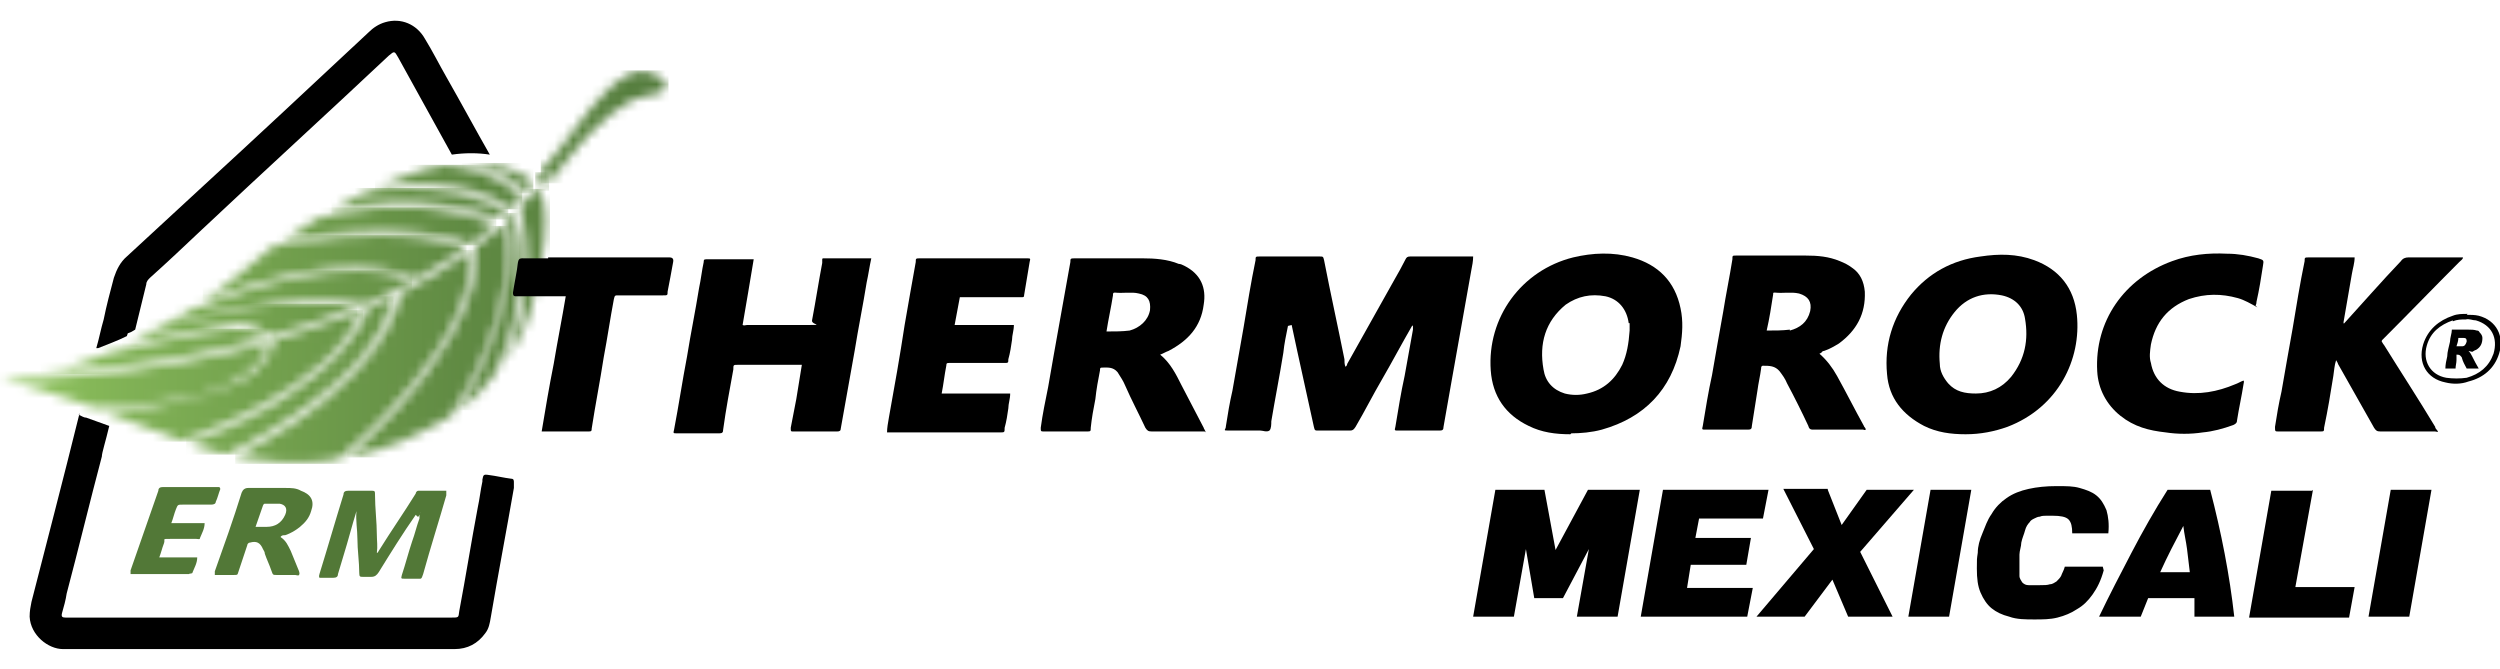 <svg xmlns="http://www.w3.org/2000/svg" xmlns:xlink="http://www.w3.org/1999/xlink" id="Capa_1" viewBox="0 0 270 72.2"><defs><style>      .st0 {        mask: url(#mask);      }      .st1 {        fill: #527837;      }      .st2 {        mask: url(#mask-2);      }      .st3 {        mask: url(#mask-3);      }      .st4 {        mask: url(#mask-4);      }      .st5 {        mask: url(#mask-5);      }      .st6 {        mask: url(#mask-7);      }      .st7 {        mask: url(#mask-6);      }      .st8 {        mask: url(#mask-1);      }      .st9 {        mask: url(#mask-9);      }      .st10 {        mask: url(#mask-8);      }      .st11 {        fill: url(#Degradado_sin_nombre_1612);      }      .st12 {        fill: url(#Degradado_sin_nombre_1611);      }      .st13 {        fill: url(#Degradado_sin_nombre_1614);      }      .st14 {        fill: url(#Degradado_sin_nombre_1613);      }      .st15 {        fill: url(#Degradado_sin_nombre_1615);      }      .st16 {        fill: url(#Degradado_sin_nombre_1610);      }      .st17 {        fill: #fff;      }      .st18 {        fill: url(#Degradado_sin_nombre_164);      }      .st19 {        fill: url(#Degradado_sin_nombre_169);      }      .st20 {        fill: url(#Degradado_sin_nombre_161);      }      .st21 {        fill: url(#Degradado_sin_nombre_166);      }      .st22 {        fill: url(#Degradado_sin_nombre_167);      }      .st23 {        fill: url(#Degradado_sin_nombre_165);      }      .st24 {        fill: url(#Degradado_sin_nombre_168);      }      .st25 {        fill: url(#Degradado_sin_nombre_162);      }      .st26 {        fill: url(#Degradado_sin_nombre_163);      }      .st27 {        fill: url(#Degradado_sin_nombre_16);      }      .st28 {        mask: url(#mask-10);      }      .st29 {        mask: url(#mask-14);      }      .st30 {        mask: url(#mask-11);      }      .st31 {        mask: url(#mask-13);      }      .st32 {        mask: url(#mask-12);      }      .st33 {        mask: url(#mask-15);      }    </style><mask id="mask" x="58.4" y="7.6" width="13.8" height="12.2" maskUnits="userSpaceOnUse"><g id="mask0_2_3"><path class="st17" d="M68.7,7.7c-.4.1-.7.3-1.1.5-1.5.9-2.6,2.1-3.7,3.4-1.3,1.6-2.5,3.3-3.8,4.9-.6.7-1.1,1.4-1.8,2,0,0,0,0,0,0,.4.3.7.7.9,1.3.7-.9,1.4-1.7,2.1-2.6,1.4-1.8,2.9-3.5,4.7-4.9,1.2-1,2.5-1.7,4-2,.5,0,.9-.2,1.4-.4.7-.3.8-.7.2-1.3,0,0,0,0,0,0-.5-.4-1.1-.7-1.8-.9-.2,0-.3,0-.5,0s-.4,0-.6,0"></path></g></mask><linearGradient id="Degradado_sin_nombre_16" data-name="Degradado sin nombre 16" x1="-.2" y1="60.4" x2="71.8" y2="60.4" gradientTransform="translate(0 74.2) scale(1 -1)" gradientUnits="userSpaceOnUse"><stop offset="0" stop-color="#92c75f"></stop><stop offset=".2" stop-color="#80b155"></stop><stop offset=".7" stop-color="#608a43"></stop><stop offset="1" stop-color="#547c3d"></stop></linearGradient><mask id="mask-1" x="49.9" y="17.6" width="7.7" height="3.3" maskUnits="userSpaceOnUse"><g id="mask1_2_3"><path class="st17" d="M49.9,17.6c4.4.5,6.4,2.7,6.9,3.2.4-.5.6-.8.8-1-.2-.2-.4-.4-.6-.6-1.7-1-3.6-1.6-6-1.6s-.7,0-1.1,0"></path></g></mask><linearGradient id="Degradado_sin_nombre_161" data-name="Degradado sin nombre 16" x1="-.3" y1="55" x2="71.8" y2="55" xlink:href="#Degradado_sin_nombre_16"></linearGradient><mask id="mask-2" x="0" y="33.5" width="39.2" height="14.2" maskUnits="userSpaceOnUse"><g id="mask2_2_3"><path class="st17" d="M29.6,36.8c0,.2-.5,2.8-3.7,4.4-3.3,1.7-9.2,3-14.7,3.2l-1.2-.4s7.8-.3,11.4-1.3c3.6-1,6.9-2.8,7.6-5.7-14.2,3.9-27,3.9-27.2,3.9-1,.1-1.9.2-1.9.2,0,0,.1,0,.3,0,.3,0,.6,0,.9,0-.2,0-.4,0-.7,0,.7.1,1.9.4,2.4.5.8.2,1.5.4,2.3.7,1.5.5,3,1,4.5,1.5,3.4,1.2,6.7,2.7,10,3.8.5-.2,16.5-5.5,19.4-14.2-3.2,1.3-6.4,2.4-9.5,3.3"></path></g></mask><linearGradient id="Degradado_sin_nombre_162" data-name="Degradado sin nombre 16" x1="-.4" y1="33.6" x2="71.7" y2="33.6" xlink:href="#Degradado_sin_nombre_16"></linearGradient><mask id="mask-3" x="20.1" y="32" width="22.4" height="17.1" maskUnits="userSpaceOnUse"><g id="mask3_2_3"><path class="st17" d="M24.6,49.1h0s0,0,0,0ZM39.8,33.2h0s-2.2,8.5-19.5,14.7h-.3c.5,0,1,.2,1.5.4,1,.3,1.9.5,2.9.8h0,0c.1,0,16.3-7.5,18-17.1-.9.4-1.8.8-2.7,1.2Z"></path></g></mask><linearGradient id="Degradado_sin_nombre_163" data-name="Degradado sin nombre 16" x1=".3" y1="33.6" x2="72.3" y2="33.6" xlink:href="#Degradado_sin_nombre_16"></linearGradient><mask id="mask-4" x="13.2" y="32.8" width="25.4" height="4.7" maskUnits="userSpaceOnUse"><g id="mask4_2_3"><path class="st17" d="M16.9,35.7c-.9.5-1.8.9-2.7,1.3-.3.2-.7.3-1,.4.6-.1,10.6-2.3,12.6-2.4,1.6,0,3,.9,3.5,1.3,3.5-1,6.5-2,9.2-3.2-1.7-.3-3.5-.5-5.3-.5-8.1,0-16.4,2.9-16.5,2.9Z"></path></g></mask><linearGradient id="Degradado_sin_nombre_164" data-name="Degradado sin nombre 16" x1="-.2" y1="39.1" x2="71.8" y2="39.1" xlink:href="#Degradado_sin_nombre_16"></linearGradient><mask id="mask-5" x="57.8" y="18.6" width="1.5" height="2" maskUnits="userSpaceOnUse"><g id="mask5_2_3"><path class="st17" d="M58.2,18.7c-.1,0-.2.3-.4.4,0,0,0,0,0,0,.5.4.8.9,1,1.4,0,0,0,0,0,0,0-.1.1-.2.2-.3,0,0,.1-.2.2-.3-.2-.6-.5-1-.9-1.3,0,0,0,0,0,0,0,0-.1.1-.2.2"></path></g></mask><linearGradient id="Degradado_sin_nombre_165" data-name="Degradado sin nombre 16" x1="0" y1="54.6" x2="72.3" y2="54.6" xlink:href="#Degradado_sin_nombre_16"></linearGradient><mask id="mask-6" x="4.4" y="35.5" width="24.5" height="4.9" maskUnits="userSpaceOnUse"><g id="mask6_2_3"><path class="st17" d="M25,35.5c-2.6.1-13.2,2.6-13.2,2.6h.3c-.4,0-.7.2-1.1.3-3.6,1.4-5.2,1.8-6.6,2h0c9.8-.7,17.9-2.1,24.5-3.9-.7-.5-1.4-1-3.4-1s-.4,0-.6,0Z"></path></g></mask><linearGradient id="Degradado_sin_nombre_166" data-name="Degradado sin nombre 16" x1="-.2" y1="36.2" x2="71.8" y2="36.2" xlink:href="#Degradado_sin_nombre_16"></linearGradient><mask id="mask-7" x="37.5" y="24.4" width="18.8" height="25" maskUnits="userSpaceOnUse"><g id="mask7_2_3"><path class="st17" d="M51.3,26.6c.2.8,1.6,8.9-13.7,22.8,4.4-.8,7.6-2.5,10.8-4.3,0,0,.2-.1.3-.2.2-.3,7.7-11.3,5.7-20.5h0c0,0-.1,0-.2,0-.9.8-1.8,1.5-2.8,2.2"></path></g></mask><linearGradient id="Degradado_sin_nombre_167" data-name="Degradado sin nombre 16" x1="-.3" y1="37.3" x2="71.7" y2="37.3" xlink:href="#Degradado_sin_nombre_16"></linearGradient><mask id="mask-8" x="49.6" y="23" width="8.3" height="21.3" maskUnits="userSpaceOnUse"><g id="mask8_2_3"><path class="st17" d="M54.7,23.9s0,0,0,0c0,0,2.4,7.1-5.1,20.4,1.5-1.1,2.9-2.6,3.9-4,.9-1.9,4.3-9.8,2-17.3-.3.3-.6.6-.9.8"></path></g></mask><linearGradient id="Degradado_sin_nombre_168" data-name="Degradado sin nombre 16" x1=".2" y1="40.5" x2="72.3" y2="40.5" xlink:href="#Degradado_sin_nombre_16"></linearGradient><mask id="mask-9" x="54.5" y="20.4" width="4.9" height="18.7" maskUnits="userSpaceOnUse"><g id="mask9_2_3"><path class="st17" d="M56.2,22.4c.3,1.2,2.1,8.5-1.7,16.6.8-1.2,1.4-2.2,1.8-2.8.8-1.4,3.1-9.5,2.5-14-.2-.8-.4-1.4-.8-1.9-.6.7-1.2,1.4-1.8,2"></path></g></mask><linearGradient id="Degradado_sin_nombre_169" data-name="Degradado sin nombre 16" x1=".5" y1="44.5" x2="72.2" y2="44.5" xlink:href="#Degradado_sin_nombre_16"></linearGradient><mask id="mask-10" x="17.2" y="29.2" width="27.4" height="6.3" maskUnits="userSpaceOnUse"><g id="mask10_2_3"><path class="st17" d="M17.2,35.6c0,0,.2-.1.3-.2l-.3.2ZM20.8,33.4c-1.1.7-2.2,1.4-3.3,2h.2c12.9-4,20.1-2.8,21.7-2.5,1.9-.8,3.6-1.6,5.2-2.5-1.7-.9-3.9-1.2-6.1-1.2-7.2,0-15.7,3.4-17.6,4.2Z"></path></g></mask><linearGradient id="Degradado_sin_nombre_1610" data-name="Degradado sin nombre 16" x1="-.3" y1="41.8" x2="72.3" y2="41.8" xlink:href="#Degradado_sin_nombre_16"></linearGradient><mask id="mask-11" x="25.4" y="27" width="26.4" height="23.1" maskUnits="userSpaceOnUse"><g id="mask11_2_3"><path class="st17" d="M50.9,27c-2.4,1.8-5,3.3-7.7,4.7,0,.3-1,9.2-17.8,17.6.6.1,1.3.2,1.9.3,2.1.3,4.2.5,6.3.3,1.1,0,2.2-.2,3.1-.4,1.8-1.5,15-13,14.1-22.6h0Z"></path></g></mask><linearGradient id="Degradado_sin_nombre_1611" data-name="Degradado sin nombre 16" x1=".2" y1="35.7" x2="72.2" y2="35.7" xlink:href="#Degradado_sin_nombre_16"></linearGradient><mask id="mask-12" x="35.8" y="20.3" width="19.1" height="3.4" maskUnits="userSpaceOnUse"><g id="mask12_2_3"><path class="st17" d="M39.7,20.7c-1.4.6-2.7,1.4-4,2.1,9.3-2.2,16.5.2,18.4.9.2-.2.5-.5.7-.7-3.5-2.2-7.6-2.7-10.7-2.7s-3.7.2-4.5.4"></path></g></mask><linearGradient id="Degradado_sin_nombre_1612" data-name="Degradado sin nombre 16" x1="-.3" y1="52.2" x2="71.7" y2="52.2" xlink:href="#Degradado_sin_nombre_16"></linearGradient><mask id="mask-13" x="21.9" y="25.4" width="28.5" height="7.3" maskUnits="userSpaceOnUse"><g id="mask13_2_3"><path class="st17" d="M29.8,26.4c-.4.3-.9.6-1.3,1-1.4,1.1-2.6,2.3-4,3.3-.9.6-1.7,1.3-2.6,1.9,15.1-5.9,21.7-3.1,23-2.4,2.1-1.2,3.9-2.3,5.5-3.4-2.8-1.1-6.2-1.4-9.5-1.4-5.6,0-10.7,1-11.1,1.1"></path></g></mask><linearGradient id="Degradado_sin_nombre_1613" data-name="Degradado sin nombre 16" x1="-.2" y1="45.2" x2="71.8" y2="45.2" xlink:href="#Degradado_sin_nombre_16"></linearGradient><mask id="mask-14" x="40.5" y="17.8" width="15.9" height="4.8" maskUnits="userSpaceOnUse"><g id="mask14_2_3"><path class="st17" d="M43.5,19.1c-1,.4-2,.8-3,1.2,9.6-1.4,13.7,1.5,14.7,2.3.4-.5.8-.9,1.1-1.2-2-2.6-6.2-3.4-8.1-3.6-1.4.2-3,.6-4.7,1.3"></path></g></mask><linearGradient id="Degradado_sin_nombre_1614" data-name="Degradado sin nombre 16" x1="-.4" y1="53.9" x2="71.8" y2="53.9" xlink:href="#Degradado_sin_nombre_16"></linearGradient><mask id="mask-15" x="29.9" y="22.4" width="23.7" height="4.1" maskUnits="userSpaceOnUse"><g id="mask15_2_3"><path class="st17" d="M34.5,23.5c0,0-.1,0-.2.1-1.5.9-3,1.8-4.4,2.8l.7-.4c12.3-2.2,18.8-.2,20.3.4,1-.8,1.9-1.5,2.7-2.2-3.8-1.4-7.4-1.9-10.5-1.9s-7.6.8-8.6,1.2"></path></g></mask><linearGradient id="Degradado_sin_nombre_1615" data-name="Degradado sin nombre 16" x1=".4" y1="49.8" x2="72.4" y2="49.8" xlink:href="#Degradado_sin_nombre_16"></linearGradient></defs><g class="st0"><path class="st27" d="M72.2,7.6h-13.8v12.2h13.8V7.6Z"></path></g><g class="st8"><path class="st20" d="M57.6,17.6h-7.7v3.3h7.7v-3.3Z"></path></g><g class="st2"><path class="st25" d="M39.2,33.5H0v14.2h39.2v-14.2Z"></path></g><g class="st3"><path class="st26" d="M42.5,32h-22.4v17.1h22.4v-17.1Z"></path></g><g class="st4"><path class="st18" d="M38.6,32.8H13.2v4.7h25.4v-4.7Z"></path></g><g class="st5"><path class="st23" d="M59.3,18.6h-1.5v2h1.5v-2Z"></path></g><g class="st7"><path class="st21" d="M29,35.5H4.4v4.9h24.5v-4.9Z"></path></g><g class="st6"><path class="st22" d="M56.3,24.4h-18.8v25h18.8v-25Z"></path></g><g class="st10"><path class="st24" d="M57.8,23h-8.3v21.3h8.3v-21.3Z"></path></g><g class="st9"><path class="st19" d="M59.4,20.4h-4.9v18.6h4.9v-18.6Z"></path></g><g class="st28"><path class="st16" d="M44.5,29.2h-27.4v6.3h27.4v-6.3Z"></path></g><g class="st30"><path class="st12" d="M51.8,27h-26.4v23.1h26.4v-23.1Z"></path></g><g class="st32"><path class="st11" d="M54.9,20.3h-19.1v3.4h19.1v-3.4Z"></path></g><g class="st31"><path class="st14" d="M50.4,25.4h-28.5v7.3h28.5v-7.3Z"></path></g><g class="st29"><path class="st13" d="M56.4,17.8h-15.9v4.8h15.9v-4.8Z"></path></g><g class="st33"><path class="st15" d="M53.6,22.4h-23.7v4.1h23.7v-4.1Z"></path></g><path d="M13.8,36c.3-.1.5-.2.8-.4.4-1.6.8-3.3,1.2-4.9,0-.3.2-.5.4-.7,1.9-1.7,3.8-3.5,5.6-5.2,6.7-6.3,13.5-12.5,20.2-18.8.6-.5.6-.5,1,.2,1.2,2.2,2.5,4.5,3.7,6.7.7,1.3,1.4,2.5,2.1,3.8,1.4-.2,2.8-.2,4.1,0-1.6-2.8-3.1-5.6-4.7-8.4-.8-1.4-1.5-2.8-2.3-4.1-.9-1.6-2.6-2.3-4.3-1.8-.7.2-1.3.6-1.8,1.1-6.1,5.7-12.2,11.4-18.3,17-2.6,2.4-5.2,4.8-7.8,7.2-.7.6-1.1,1.4-1.4,2.3-.4,1.5-.8,3-1.1,4.5-.3,1-.5,2.1-.8,3.1,0,0,.1,0,.2,0,1-.4,2.1-.8,3.1-1.3"></path><path d="M8.6,44.6c-1.7,6.9-3.9,15.3-5.2,20.4-.1.5-.2,1-.2,1.6.1,2,2,3.5,3.6,3.5.9,0,1.7,0,2.6,0,13.2,0,26.5,0,39.7,0,1.4,0,2.5-.6,3.3-1.7.4-.5.5-1.1.6-1.7.8-4.7,1.7-9.4,2.5-14,0-.2,0-.4,0-.6,0-.2,0-.4-.3-.4-.8-.1-1.6-.3-2.4-.4-.6-.1-.6,0-.7.5,0,0,0,.1,0,.2-.2.9-.3,1.9-.5,2.8-.7,3.7-1.3,7.5-2,11.2-.1.7,0,.7-.9.7H7.5c-.1,0-.2,0-.4,0-.4,0-.5-.1-.4-.5.2-.7.4-1.4.5-2.1,1.3-4.9,2.5-9.9,3.8-14.8,0-.4.4-1.6.8-3.3-.8-.3-1.7-.6-2.5-.9-.3,0-.5-.2-.8-.3"></path><path class="st1" d="M44.9,55.6c-1.4,2-2.7,4.1-4,6.2-.2.3-.4.5-.8.5-.3,0-.6,0-.9,0-.3,0-.4,0-.4-.4,0-1.2-.2-2.5-.2-3.7,0-1-.2-2-.1-3-.5,1.6-.9,3.2-1.4,4.8-.2.7-.4,1.3-.6,2,0,.3-.2.4-.5.4-.5,0-1,0-1.5,0-.1-.2,0-.3,0-.4.9-2.9,1.7-5.7,2.6-8.6,0-.3.2-.4.5-.4.9,0,1.7,0,2.6,0,.3,0,.3.1.3.4,0,1.5.2,3,.2,4.4,0,.6.1,1.2,0,1.9.1,0,.1,0,.2-.2,1.3-2.1,2.7-4.1,4-6.2,0-.1.1-.3.3-.3,1,0,2,0,3,0,0,.2,0,.3,0,.5-.8,2.8-1.7,5.6-2.5,8.5-.2.6-.2.5-.6.5-.5,0-.9,0-1.4,0-.4,0-.4,0-.3-.4.4-1.2.7-2.4,1.1-3.6.3-.8.5-1.7.8-2.5,0,0,0-.2,0-.3,0,0,0-.2.1-.3,0,0,0-.1,0-.2,0,0,0,0,0,.1,0,0,0,.2-.1.3s0,.2-.2.2"></path><path class="st1" d="M28.8,56.9c.9,0,1.6-.4,2-1.3.3-.7,0-1.1-.6-1.2-.5,0-1,0-1.5,0-.2,0-.2,0-.3.2-.3.8-.5,1.5-.8,2.3.5,0,.9,0,1.3,0M23.2,62.2c0-.2,0-.3,0-.5,1-2.8,2-5.6,2.9-8.5q.2-.5.7-.5c1.4,0,2.7,0,4.1,0,.5,0,1.1,0,1.6.3,1.1.4,1.5,1.1,1.1,2.2-.2.7-.6,1.2-1.2,1.7-.5.4-1,.7-1.6.9-.2,0-.4,0-.5.2.6.4.8.9,1.1,1.5.3.7.6,1.5.9,2.2,0,.1.1.2,0,.4-.1.1-.3,0-.4,0-.6,0-1.3,0-1.9,0-.6,0-.5,0-.7-.5-.2-.6-.5-1.2-.7-1.8,0-.2-.1-.3-.2-.5-.3-.7-.7-.9-1.4-.7-.2,0-.3.2-.3.3-.3.9-.6,1.8-.9,2.7-.2.5,0,.5-.7.5h-1.9"></path><path class="st1" d="M23.8,52.8c-.2.5-.3,1-.5,1.4,0,.2-.2.3-.5.3-1,0-2.1,0-3.1,0-.5,0-.5,0-.7.5-.2.5-.3,1-.5,1.5h3.6c0,.6-.3,1.1-.5,1.6,0,.2-.2.1-.4.1-.9,0-1.8,0-2.8,0s-.5,0-.7.5c-.2.5-.3,1-.5,1.5h4.1c0,.6-.3,1.1-.5,1.6,0,.2-.3.1-.4.2h-5.8c-.2,0-.4,0-.5,0,0-.2,0-.3,0-.4,1-2.9,2-5.7,3-8.6,0-.3.2-.4.5-.4,2,0,3.9,0,5.9,0,0,0,.1,0,.2,0"></path><path d="M264.9,34.6c-1.4.5-2.4,1.3-2.8,2.7-.5,1.7.4,3.2,2.1,3.5.7.1,1.5.1,2.2,0,1.4-.4,2.4-1.2,2.9-2.6.5-1.7-.2-3.1-1.9-3.6-.4,0-.7-.2-1.1-.1-.5,0-.9,0-1.4.2M266.4,34c.4,0,.9,0,1.3.1,1.9.5,2.8,2.2,2.2,4.1-.5,1.6-1.7,2.6-3.3,3-.8.3-1.7.3-2.5.1-2-.4-3-2.1-2.4-4.1.5-1.6,1.7-2.6,3.2-3.1.5-.2,1-.2,1.6-.2"></path><path d="M265.9,37.4c.3,0,.4-.2.5-.5,0-.2,0-.4-.3-.4-.2,0-.4,0-.6,0,0,0,0,0,0,0,0,.3-.1.6-.2.9.2,0,.4,0,.6,0ZM266.6,37.9c.2.2.3.4.4.6.2.4.4.8.7,1.3,0,0,0,0,0,0,0,0,0,0,0,0h-1.2c0,0-.1,0-.1,0-.2-.4-.4-.7-.5-1.1,0-.1-.1-.2-.2-.3-.1-.1-.3-.1-.4-.1,0,0,0,0,0,0,0,.2,0,.4,0,.6,0,.3-.1.6-.1.9,0,0,0,0,0,0-.4,0-.7,0-1.1,0s0,0,0,0c0-.4.1-.9.2-1.3,0-.5.2-1.1.3-1.6,0-.4.2-.9.2-1.3,0,0,0,0,.1,0,.6,0,1.2,0,1.7,0,.3,0,.6,0,.9.1.1,0,.2,0,.3.2.2.2.3.4.3.6,0,.6-.2,1-.7,1.3-.1,0-.2.1-.4.2,0,0,0,0,0,0"></path><path d="M253.1,35c2.1-2.3,4.1-4.6,6.2-6.8.2-.3.5-.4.8-.4,1.8,0,3.6,0,5.4,0h.5c0,.2-.2.3-.4.5-2.7,2.7-5.3,5.4-8,8.1,0,0-.2.2-.3.3-.1.1-.1.2,0,.3,0,0,.1.2.2.3,1.8,2.9,3.7,5.8,5.5,8.8,0,.2.2.3.3.5,0,.1-.2,0-.3,0-2,0-3.9,0-5.9,0-.4,0-.5-.1-.7-.4-1.3-2.3-2.6-4.6-3.9-6.9,0-.1-.1-.2-.2-.4-.2.6-.2,1.1-.3,1.7-.3,1.9-.6,3.7-1,5.6,0,.4,0,.4-.5.4-1.5,0-3,0-4.4,0-.4,0-.4,0-.4-.5.2-1.3.4-2.5.7-3.8.4-2.3.8-4.6,1.2-6.8.4-2.4.8-4.9,1.3-7.3,0-.4,0-.4.5-.4h4.6c0,0,.2,0,.3,0,0,.6-.2,1.2-.3,1.8-.3,1.7-.6,3.5-.9,5.2,0,.1,0,.2.1.1"></path><path d="M243.8,33.2c-.7-.4-1.4-.8-2.1-1-1.8-.5-3.5-.5-5.3.1-2.3.9-3.6,2.5-4.1,4.9-.1.7-.2,1.4,0,2,.3,1.7,1.4,2.8,3.1,3.1,2.1.4,4.1,0,6-.8.3-.1.6-.3.9-.4.1.1,0,.3,0,.4-.2,1.3-.5,2.6-.7,3.9,0,.3-.2.4-.4.5-1.1.4-2.2.7-3.3.8-1.3.2-2.7.2-4,0-1.8-.2-3.4-.6-4.9-1.8-1.5-1.2-2.4-2.9-2.5-4.8-.3-5.4,2.9-10,8.1-11.9,1.9-.7,3.9-.9,5.9-.8,1.2,0,2.3.2,3.4.5.6.2.6.2.5.8-.2,1.3-.4,2.6-.7,3.9,0,.1,0,.2-.1.4"></path><path d="M217.2,40.7c1.5-1.9,1.9-4,1.5-6.3-.2-1.3-1.1-2.2-2.5-2.5-2-.4-3.8.2-5.1,1.8-1.3,1.6-1.8,3.5-1.6,5.6,0,.8.4,1.5.9,2.1.8.9,1.8,1.1,3,1.1,1.5,0,2.8-.6,3.8-1.8ZM212.3,46.9c-1.6,0-3.1-.2-4.5-.9-2.3-1.2-3.8-3-4-5.6-.3-3.2.6-6.1,2.6-8.6,1.9-2.3,4.4-3.7,7.5-4.1,2-.3,3.9-.3,5.8.4,2.7,1,4.3,3,4.6,5.9.5,4.8-2,10-7.5,12.1-1.4.5-2.9.8-4.5.8"></path><path d="M193.3,35.7c1.1-.3,1.9-.9,2.2-2.1.2-1-.2-1.6-1.2-1.9-.9-.2-1.7,0-2.6-.1-.2,0-.2,0-.2.2-.2,1.3-.4,2.6-.7,3.9.9,0,1.7,0,2.5-.1ZM196.5,38.2c.8.7,1.4,1.5,1.9,2.4,1,1.8,1.9,3.6,2.9,5.4,0,.1.2.2.2.4-.1.1-.2,0-.3,0-1.8,0-3.5,0-5.3,0-.3,0-.5,0-.6-.4-.7-1.5-1.5-3.1-2.3-4.6-.2-.5-.5-.9-.8-1.3-.5-.6-1.1-.6-1.8-.6-.2,0-.2.2-.2.3-.1.8-.3,1.6-.4,2.4-.2,1.3-.4,2.5-.6,3.8,0,.3-.1.4-.4.4-1.5,0-3.1,0-4.6,0-.4,0-.4,0-.3-.4.3-1.8.6-3.7,1-5.5.4-2.3.8-4.6,1.2-6.8.3-1.9.7-3.8,1-5.7,0-.4,0-.4.4-.4,2.5,0,5,0,7.5,0,1.3,0,2.5.1,3.7.6.5.2.9.4,1.3.7.9.6,1.3,1.5,1.4,2.6.1,2.4-.9,4.2-2.8,5.6-.5.3-1,.6-1.6.8,0,0-.2,0-.3.2"></path><path d="M175.9,34.9c-.2-1.5-1.1-2.6-2.5-2.9-1.6-.3-3,0-4.3.9-2.2,1.8-2.9,4.2-2.4,7,.2,1.3,1,2.2,2.3,2.6.8.2,1.6.2,2.4,0,1.8-.4,3-1.5,3.8-3.1.5-1.1.7-2.3.8-3.7,0-.2,0-.5,0-.8M169.6,46.9c-1.6,0-3.1-.2-4.5-.9-2.5-1.2-3.9-3.2-4.1-6-.4-5.7,3.3-10.8,8.9-12.2,2.1-.5,4.3-.6,6.4,0,2.8.8,4.6,2.6,5.2,5.5.3,1.4.2,2.7,0,4.1-1,4.7-3.9,7.7-8.5,9-1.1.3-2.3.4-3.3.4"></path><path d="M139.1,35.2c-.2,1-.4,1.9-.5,2.9-.4,2.5-.9,5-1.3,7.4,0,0,0,0,0,0,0,.3,0,.8-.2,1-.3.2-.7,0-1,0-1.1,0-2.2,0-3.2,0s-.5,0-.5-.5c.2-1.3.4-2.5.7-3.8.4-2.3.8-4.5,1.2-6.8.4-2.4.8-4.9,1.3-7.3,0-.4,0-.4.5-.4h6.4c.4,0,.4,0,.5.4.7,3.6,1.5,7.2,2.2,10.7,0,.3,0,.5.1.8.1,0,.2-.2.2-.3,1.7-3,3.4-6.1,5.1-9.1.4-.7.8-1.4,1.2-2.2.1-.2.2-.3.5-.3,2.2,0,4.4,0,6.6,0s.1,0,.2,0c0,.5-.1,1-.2,1.5-.7,3.9-1.4,7.9-2.1,11.8-.3,1.7-.6,3.4-.9,5.1,0,.3-.1.4-.4.4-1.5,0-3,0-4.5,0-.4,0-.4,0-.3-.4.3-1.8.6-3.7,1-5.5.3-1.7.6-3.3.9-5,0-.1,0-.2,0-.3,0-.1,0-.2-.1-.1-1.1,1.9-2.1,3.8-3.2,5.7-1,1.7-1.9,3.5-2.9,5.2-.2.3-.3.4-.6.4-1.1,0-2.3,0-3.4,0-.4,0-.4,0-.5-.4-.6-2.7-1.2-5.5-1.8-8.2-.2-.9-.4-1.9-.6-2.8,0,0,0,0,0-.1,0,0,0,0,0,.1"></path><path d="M122,35.7c1.1-.3,2-1.1,2.2-2.2.1-1-.2-1.6-1.2-1.8-.8-.2-1.7,0-2.6-.1-.2,0-.2.1-.2.3-.2,1.3-.5,2.6-.7,3.9.9,0,1.7,0,2.5-.1M130.1,46.6c-.2,0-.3,0-.5,0-1.7,0-3.4,0-5.2,0-.4,0-.5-.1-.7-.4-.7-1.5-1.5-3-2.2-4.6-.2-.5-.5-.9-.8-1.4-.5-.6-1.1-.5-1.7-.5-.2,0-.2.1-.2.3-.2,1-.4,2.1-.5,3.1-.2,1-.4,2.1-.5,3.1,0,.4,0,.4-.5.4-1.5,0-3,0-4.5,0-.4,0-.4,0-.4-.4.2-1.5.5-2.9.8-4.4.4-2.3.8-4.6,1.2-6.8.4-2.2.8-4.5,1.2-6.7,0-.4,0-.4.6-.4,2.4,0,4.8,0,7.2,0,1.3,0,2.7.1,3.9.6.2,0,.4.1.6.2,1.8.9,2.4,2.4,2.1,4.2-.3,2.4-1.7,3.9-3.8,5-.3.1-.6.3-.9.4,1.1.9,1.7,2.1,2.3,3.3.8,1.5,1.6,3.1,2.4,4.6,0,.1.2.3.2.5"></path><path d="M103.7,31.9c-.2,1.1-.4,2.1-.6,3.2h6.4c0,.6-.2,1.1-.2,1.6-.1.7-.2,1.4-.4,2.1,0,.4,0,.4-.5.4h-5.5c-.1,0-.2,0-.4,0-.2,0-.3,0-.3.3-.2,1-.3,2-.5,3h7.4c0,.6-.2,1.1-.2,1.6-.1.7-.2,1.4-.4,2.1,0,.5,0,.5-.5.5h-11.7c-.2,0-.3,0-.5,0,0-.5.1-1,.2-1.6.6-3.3,1.2-6.7,1.7-10,.4-2.3.8-4.6,1.2-6.8,0-.4,0-.4.5-.4h11.5c.4,0,.4,0,.3.4-.2,1.2-.4,2.4-.6,3.6,0,.1,0,.2-.2.2h-6.8,0Z"></path><path d="M86.6,39.4c-.2,0-.3,0-.5,0h-6.4c-.5,0-.5,0-.5.5-.4,2.2-.8,4.3-1.1,6.5,0,.3-.1.4-.4.4-1.5,0-3.1,0-4.6,0-.4,0-.4,0-.3-.4.5-2.6.9-5.3,1.4-7.9.4-2.5.9-4.9,1.3-7.4.2-.9.3-1.9.5-2.8,0-.2,0-.3.3-.3,1.7,0,3.4,0,5.1,0-.4,2.4-.8,4.8-1.2,7.1.2.1.3,0,.5,0,2.1,0,4.3,0,6.4,0s.5,0,.6-.5c.4-2.1.7-4.1,1.1-6.2,0-.1,0-.2,0-.3,0-.2,0-.2.2-.2h4.6c.2,0,.3,0,.5,0-.2.9-.3,1.7-.5,2.6-.4,2.5-.9,4.9-1.3,7.4-.5,2.8-1,5.6-1.5,8.4,0,.2-.1.3-.4.3-1.6,0-3.1,0-4.7,0-.3,0-.3,0-.3-.4.2-1,.4-2.1.6-3.1.2-1.2.4-2.5.6-3.7"></path><path d="M59.2,27.8h13.1q.5,0,.4.5c-.2,1.1-.4,2.2-.6,3.2,0,.4,0,.4-.5.4h-4.8c-.4,0-.4,0-.5.4-.4,2.1-.7,4.2-1.1,6.3-.4,2.6-.9,5.1-1.3,7.7,0,.2,0,.3-.3.3-1.7,0-3.3,0-5,0,0,0,0,0-.1,0,.4-2.4.8-4.8,1.3-7.3.4-2.4.9-4.9,1.3-7.3-1.1,0-4.6,0-5.4,0-.3,0-.3-.2-.3-.4.1-.7.5-2.7.5-3,.1-.8.2-.7,1-.7.5,0,2.1,0,2.3,0"></path><path d="M166.8,52.9l1.2,6.5,3.5-6.5h5.6l-2.4,13.7h-4.4l1.3-7.3-2.8,5.3h-3.1l-.9-5.3-1.3,7.3h-4.4l2.4-13.7h5.4Z"></path><path d="M191,52.9l-.6,3.1h-6.9l-.4,2.1h6l-.5,2.9h-6l-.4,2.5h7.1l-.6,3.1h-11.5l2.4-13.7h11.3Z"></path><path d="M197.4,52.9l1.5,3.8,2.7-3.8h5.1l-5.8,6.7,3.5,7h-4.8l-1.7-4-3,4h-5.2l6.2-7.3-3.3-6.5h4.8Z"></path><path d="M212.9,52.9l-2.4,13.7h-4.4l2.4-13.7h4.4Z"></path><path d="M227.2,61.6c-.3,1.1-.7,1.9-1.2,2.6-.5.7-1,1.2-1.7,1.6-.6.4-1.3.7-2.1.9-.8.2-1.6.2-2.5.2s-1.9,0-2.7-.3c-.8-.2-1.4-.5-1.9-.9-.5-.4-.9-1-1.2-1.7-.3-.7-.4-1.5-.4-2.6s0-1,.1-1.7c0-.7.2-1.4.5-2.1s.5-1.4,1-2.1c.4-.7,1-1.3,1.6-1.7.7-.5,1.5-.8,2.4-1,.9-.2,1.9-.3,3-.3s1.8,0,2.5.2c.7.2,1.3.4,1.8.8.5.4.8.9,1.1,1.6.2.7.3,1.5.2,2.5h-3.9c0-.7-.1-1.2-.4-1.5-.3-.3-.9-.4-1.7-.4s-.4,0-.7,0c-.2,0-.5,0-.7.1-.2,0-.4.1-.6.2-.2.1-.4.2-.5.4-.2.2-.4.5-.5.9-.1.4-.3.8-.4,1.3,0,.4-.2.9-.2,1.3,0,.4,0,.8,0,1.2s0,.8,0,1.1c0,.3.2.5.3.7.2.2.4.3.7.3.3,0,.7,0,1.2,0s.8,0,1.1-.1c.3,0,.5-.2.7-.3.2-.2.4-.4.5-.6.1-.3.3-.6.4-1h4.1Z"></path><path d="M237,66.6v-2h-5c-.1.3-.3.7-.4,1-.1.3-.3.7-.4,1h-4.5c1.1-2.3,2.3-4.6,3.5-6.9,1.2-2.3,2.5-4.6,3.9-6.8h4.6c1.2,4.6,2.1,9.2,2.6,13.7h-4.3ZM235.8,56.8c-.4.8-.9,1.7-1.3,2.5-.4.8-.8,1.6-1.2,2.5h3.2c-.1-.8-.2-1.7-.3-2.5-.1-.8-.3-1.6-.4-2.5Z"></path><path d="M249.8,52.9l-1.9,10.5h6.4l-.6,3.3h-10.8l2.4-13.7h4.4,0Z"></path><path d="M262.6,52.9l-2.4,13.7h-4.4l2.4-13.7h4.4Z"></path></svg>